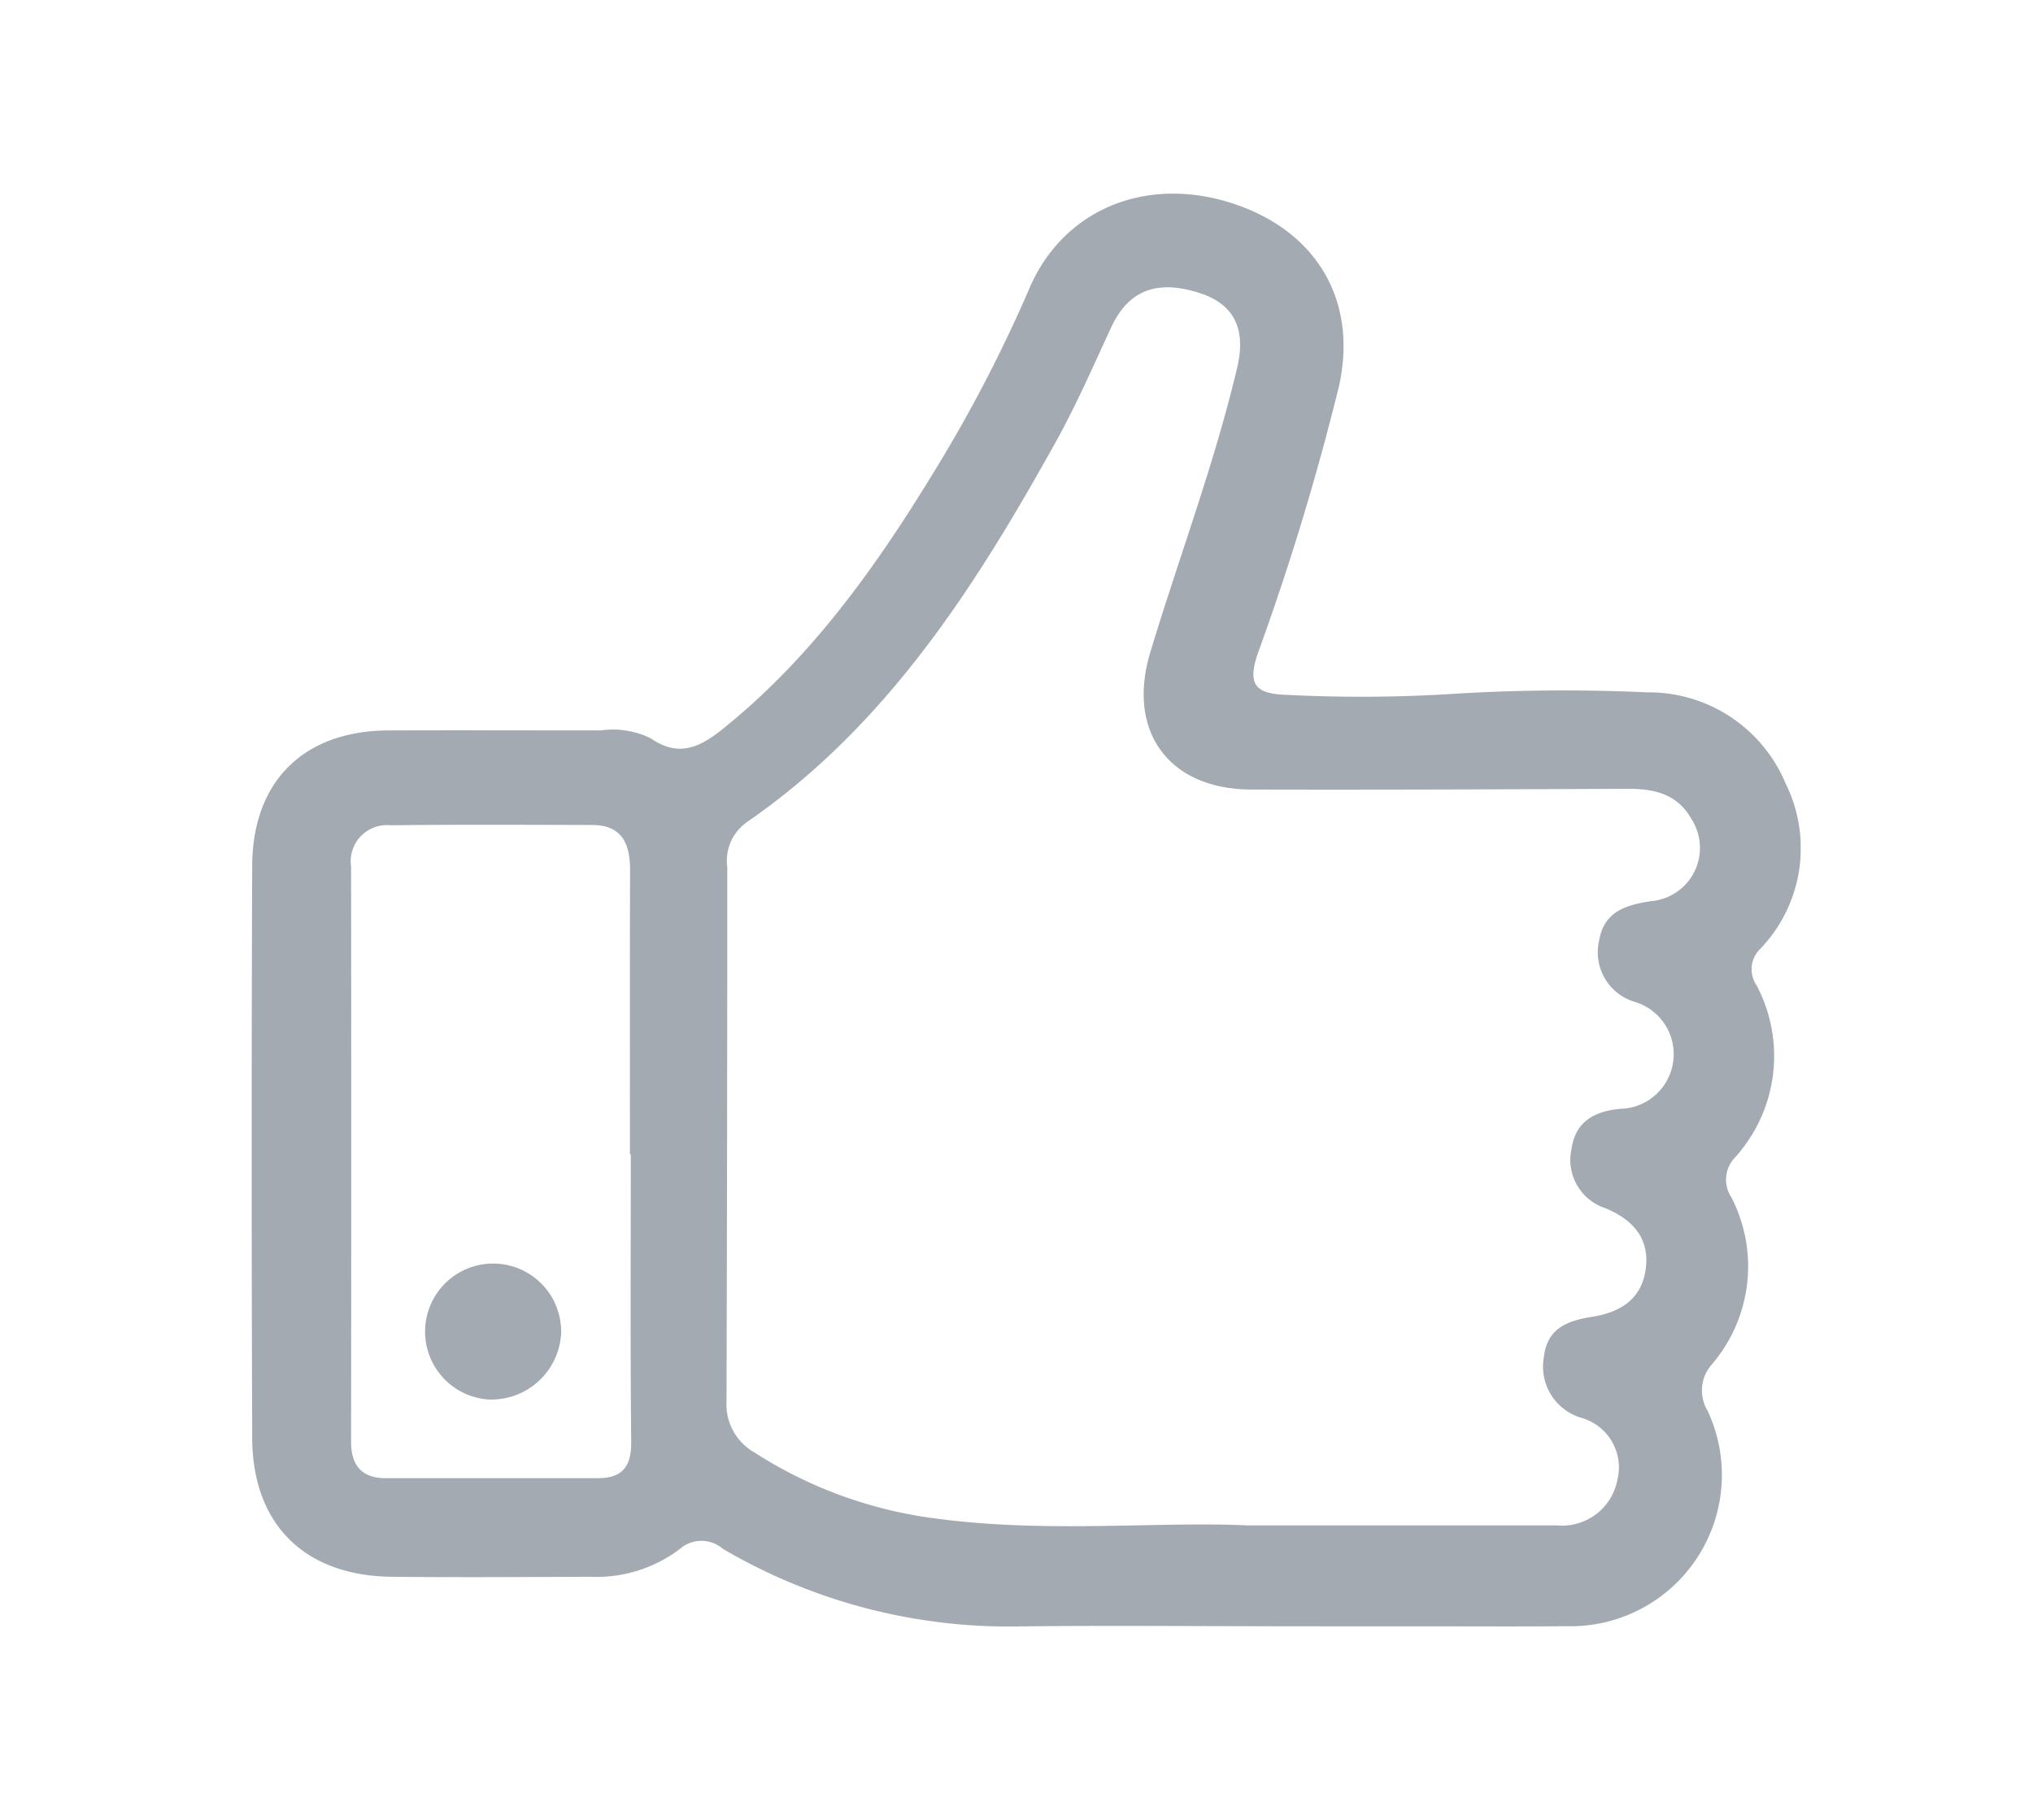 <svg xmlns="http://www.w3.org/2000/svg" xmlns:xlink="http://www.w3.org/1999/xlink" width="105" height="94" viewBox="0 0 105 94">
  <defs>
    <clipPath id="clip-path">
      <rect id="사각형_5551" data-name="사각형 5551" width="80" height="74" fill="#a4aab1"/>
    </clipPath>
    <clipPath id="clip-아트보드_26">
      <rect width="105" height="94"/>
    </clipPath>
  </defs>
  <g id="아트보드_26" data-name="아트보드 – 26" clip-path="url(#clip-아트보드_26)">
    <g id="s4_icon2" transform="translate(13 10)">
      <g id="그룹_6311" data-name="그룹 6311" clip-path="url(#clip-path)">
        <path id="패스_8799" data-name="패스 8799" d="M52.724,73.988c-4.355,0-8.71-.042-13.064.01a29.155,29.155,0,0,1-15.336-4.013,1.686,1.686,0,0,0-2.222.023,7.148,7.148,0,0,1-4.636,1.426c-3.413.014-6.827.037-10.24,0-4.49-.053-7.183-2.7-7.2-7.161Q-.029,49.5.025,34.737c.014-4.4,2.666-7,7.058-7.014,3.649-.013,7.3,0,10.946,0a4.437,4.437,0,0,1,2.582.409c1.578,1.092,2.723.33,3.923-.649,4.733-3.864,8.123-8.809,11.227-13.978a73.787,73.787,0,0,0,4.421-8.649C41.942.8,46.208-.948,50.664.507c4.363,1.425,6.5,5.062,5.473,9.513a133.655,133.655,0,0,1-4.161,13.689c-.557,1.6-.175,2.115,1.414,2.174a75.766,75.766,0,0,0,8.289-.025,93.393,93.393,0,0,1,10.408-.1,7.651,7.651,0,0,1,7.129,4.69A7.511,7.511,0,0,1,77.919,39a1.465,1.465,0,0,0-.2,1.881A7.8,7.8,0,0,1,76.6,49.788a1.652,1.652,0,0,0-.179,2.049,7.778,7.778,0,0,1-1,8.62,2.021,2.021,0,0,0-.229,2.4,7.816,7.816,0,0,1-7.279,11.13c-2.53.023-5.061.006-7.592.006H52.724M51.4,68.781c6.127,0,11.07,0,16.013,0a2.906,2.906,0,0,0,3.118-2.334,2.666,2.666,0,0,0-1.851-3.221,2.754,2.754,0,0,1-1.938-3.156c.166-1.477,1.23-1.862,2.472-2.058,1.457-.23,2.582-.9,2.787-2.5s-.72-2.546-2.08-3.111a2.626,2.626,0,0,1-1.75-3.091c.207-1.424,1.24-1.925,2.506-2.043a2.822,2.822,0,0,0,.811-5.507,2.671,2.671,0,0,1-1.9-3.171c.254-1.5,1.351-1.846,2.69-2.049a2.757,2.757,0,0,0,2.079-4.245c-.734-1.308-1.944-1.563-3.317-1.557-6.473.029-12.946.055-19.418.038-4.259-.011-6.444-3.007-5.213-7.084,1.48-4.9,3.305-9.7,4.487-14.7.481-2.032-.173-3.3-1.973-3.869-2.2-.7-3.651-.111-4.531,1.781-.918,1.976-1.788,3.983-2.844,5.885-4.17,7.507-8.749,14.7-16.005,19.693a2.439,2.439,0,0,0-.981,2.3q0,13.793-.039,27.586A2.845,2.845,0,0,0,25.941,65a22.578,22.578,0,0,0,9.546,3.445c5.686.743,11.4.121,15.917.335M19.58,49.618h-.045c0-4.892-.011-9.784.007-14.676,0-1.371-.414-2.331-1.967-2.335-3.471-.008-6.943-.027-10.414.015a1.869,1.869,0,0,0-2.028,2.133q.016,14.853,0,29.705c0,1.225.547,1.882,1.8,1.883q5.472,0,10.944,0c1.264,0,1.736-.6,1.723-1.879-.049-4.95-.02-9.9-.02-14.851" transform="translate(0 0)" fill="#a4aab1"/>
        <path id="패스_8800" data-name="패스 8800" d="M32.19,159.76a3.61,3.61,0,0,1-3.739,3.44,3.514,3.514,0,1,1,3.739-3.44" transform="translate(-16.208 -100.921)" fill="#a4aab1"/>
      </g>
    </g>
  </g>
</svg>

